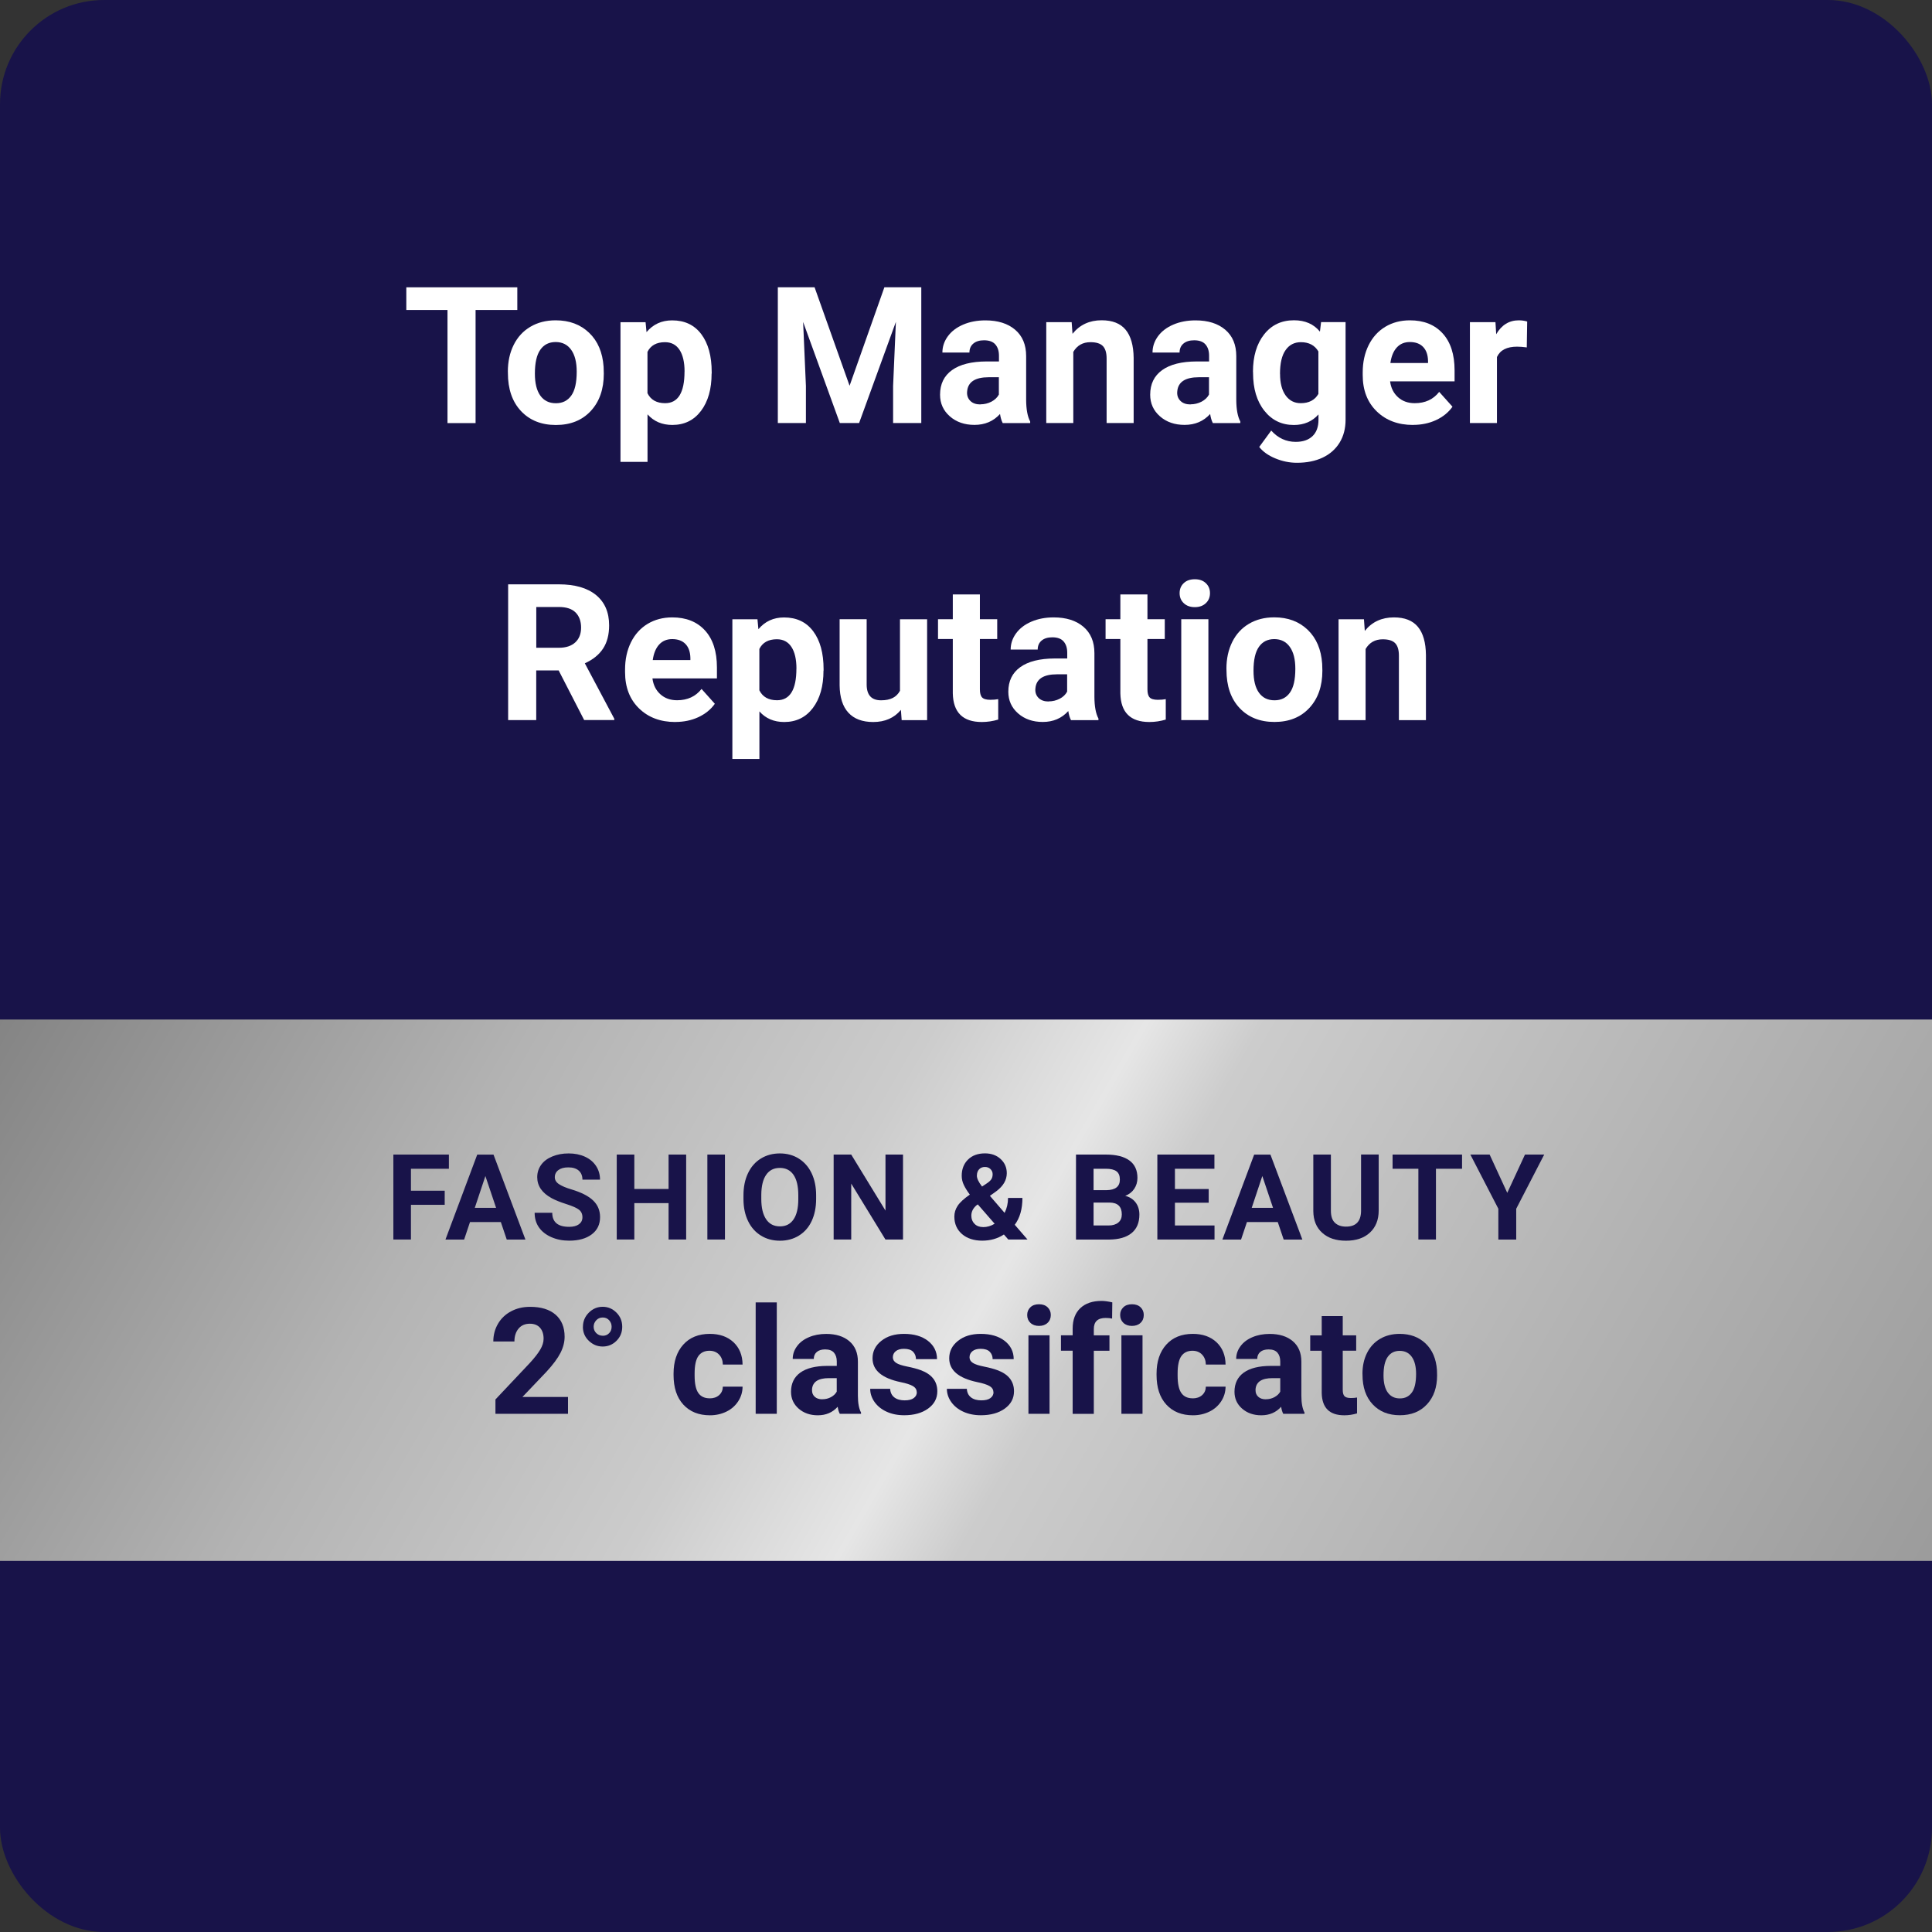 <?xml version="1.0" encoding="UTF-8"?>
<svg id="Layer_1" data-name="Layer 1" xmlns="http://www.w3.org/2000/svg" xmlns:xlink="http://www.w3.org/1999/xlink" viewBox="0 0 388 388">
  <rect x="0" y="0" width="388" height="388" fill="#333333" stroke="none"/>
  <defs>
    <style>
      .cls-1 {
        fill: #fff;
      }

      .cls-2 {
        fill: none;
      }

      .cls-3 {
        fill: #181349;
      }

      .cls-4 {
        fill: url(#linear-gradient);
      }

      .cls-5 {
        clip-path: url(#clippath);
      }
    </style>
    <clipPath id="clippath">
      <rect class="cls-2" y="0" width="388" height="388" rx="20.92" ry="20.92"/>
    </clipPath>
    <linearGradient id="linear-gradient" x1="17.9" y1="-6028.32" x2="371.26" y2="-6232.35" gradientTransform="translate(0 -5871.23) scale(1 -1)" gradientUnits="userSpaceOnUse">
      <stop offset="0" stop-color="gray"/>
      <stop offset=".25" stop-color="#b3b3b3"/>
      <stop offset=".42" stop-color="#ccc"/>
      <stop offset=".51" stop-color="#e6e6e6"/>
      <stop offset=".56" stop-color="#ccc"/>
      <stop offset=".77" stop-color="#b3b3b3"/>
      <stop offset="1" stop-color="#999"/>
    </linearGradient>
  </defs>
  <g class="cls-5">
    <rect class="cls-3" y="0" width="388" height="388" rx="20.92" ry="20.92"/>
    <rect class="cls-4" x="-9.61" y="204.75" width="408.38" height="108.72"/>
  </g>
  <g>
    <path class="cls-1" d="M103.89,62.25h-8.38v22.72h-5.64v-22.72h-8.27v-4.55h22.29v4.55Z"/>
    <path class="cls-1" d="M101.99,74.64c0-2.01.39-3.8,1.17-5.37.78-1.57,1.9-2.79,3.36-3.65,1.46-.86,3.15-1.29,5.08-1.29,2.75,0,4.98.84,6.72,2.51,1.74,1.67,2.7,3.95,2.9,6.82l.04,1.39c0,3.11-.87,5.6-2.61,7.48-1.74,1.88-4.08,2.82-7.01,2.82s-5.27-.94-7.02-2.81c-1.75-1.87-2.62-4.42-2.62-7.64v-.24ZM107.42,75.03c0,1.93.36,3.4,1.09,4.42.73,1.02,1.77,1.53,3.12,1.53s2.34-.5,3.08-1.51c.74-1.01,1.11-2.62,1.11-4.83,0-1.89-.37-3.35-1.11-4.39-.74-1.04-1.78-1.56-3.12-1.56s-2.36.52-3.08,1.55c-.73,1.03-1.09,2.63-1.09,4.79Z"/>
    <path class="cls-1" d="M142.91,75.02c0,3.12-.71,5.62-2.13,7.5-1.42,1.88-3.34,2.82-5.76,2.82-2.06,0-3.72-.71-4.98-2.13v9.55h-5.43v-28.05h5.04l.19,1.99c1.32-1.57,3.03-2.36,5.15-2.36,2.51,0,4.46.92,5.85,2.77s2.09,4.39,2.09,7.64v.28ZM137.48,74.62c0-1.88-.34-3.34-1.01-4.36-.67-1.02-1.64-1.54-2.92-1.54-1.7,0-2.88.65-3.52,1.95v8.3c.66,1.34,1.85,2,3.55,2,2.59,0,3.89-2.12,3.89-6.35Z"/>
    <path class="cls-1" d="M163.59,57.69l7.03,19.78,6.99-19.78h7.41v27.27h-5.66v-7.45l.56-12.87-7.39,20.32h-3.87l-7.37-20.3.56,12.85v7.45h-5.64v-27.27h7.37Z"/>
    <path class="cls-1" d="M201.37,84.96c-.25-.49-.43-1.09-.54-1.82-1.32,1.46-3.03,2.19-5.13,2.19-1.99,0-3.64-.57-4.95-1.72-1.31-1.15-1.96-2.6-1.96-4.34,0-2.15.8-3.79,2.4-4.94,1.6-1.15,3.91-1.73,6.93-1.74h2.5v-1.16c0-.94-.24-1.69-.72-2.25-.48-.56-1.24-.84-2.28-.84-.91,0-1.63.22-2.15.66-.52.44-.78,1.04-.78,1.8h-5.43c0-1.17.36-2.26,1.09-3.26.73-1,1.75-1.78,3.08-2.35s2.82-.85,4.47-.85c2.51,0,4.5.63,5.97,1.88s2.21,3.02,2.21,5.29v8.78c.01,1.92.28,3.38.81,4.36v.32h-5.49ZM196.88,81.2c.8,0,1.54-.18,2.22-.53.68-.36,1.18-.83,1.5-1.43v-3.48h-2.03c-2.72,0-4.17.94-4.34,2.81l-.02.32c0,.67.24,1.23.71,1.67s1.13.66,1.96.66Z"/>
    <path class="cls-1" d="M215.22,64.7l.17,2.34c1.45-1.81,3.4-2.72,5.85-2.72,2.16,0,3.76.63,4.81,1.89,1.05,1.26,1.59,3.15,1.62,5.66v13.09h-5.43v-12.96c0-1.15-.25-1.98-.75-2.5-.5-.52-1.33-.78-2.5-.78-1.53,0-2.68.65-3.44,1.95v14.29h-5.43v-20.26h5.11Z"/>
    <path class="cls-1" d="M243.57,84.96c-.25-.49-.43-1.09-.54-1.82-1.32,1.46-3.03,2.19-5.13,2.19-1.99,0-3.64-.57-4.95-1.72-1.31-1.15-1.96-2.6-1.96-4.34,0-2.15.8-3.79,2.4-4.94,1.6-1.15,3.91-1.73,6.93-1.74h2.5v-1.16c0-.94-.24-1.69-.72-2.25-.48-.56-1.24-.84-2.28-.84-.91,0-1.63.22-2.15.66-.52.44-.78,1.04-.78,1.8h-5.43c0-1.17.36-2.26,1.09-3.26.73-1,1.75-1.78,3.08-2.35s2.82-.85,4.47-.85c2.51,0,4.5.63,5.97,1.88s2.21,3.02,2.21,5.29v8.78c.01,1.92.28,3.38.81,4.36v.32h-5.49ZM239.08,81.2c.8,0,1.54-.18,2.22-.53.68-.36,1.18-.83,1.5-1.43v-3.48h-2.03c-2.72,0-4.17.94-4.34,2.81l-.02.32c0,.67.24,1.23.71,1.67s1.13.66,1.96.66Z"/>
    <path class="cls-1" d="M251.63,74.68c0-3.11.74-5.61,2.23-7.51,1.49-1.9,3.49-2.85,6.01-2.85,2.23,0,3.97.76,5.21,2.28l.23-1.91h4.92v19.59c0,1.77-.4,3.32-1.21,4.63-.81,1.31-1.95,2.31-3.41,3-1.47.69-3.18,1.03-5.15,1.03-1.49,0-2.95-.3-4.36-.89-1.42-.59-2.49-1.36-3.21-2.29l2.41-3.29c1.35,1.51,3,2.27,4.92,2.27,1.44,0,2.56-.38,3.37-1.15.8-.77,1.2-1.86,1.2-3.27v-1.09c-1.25,1.41-2.9,2.12-4.94,2.12-2.44,0-4.42-.95-5.93-2.86-1.51-1.9-2.27-4.43-2.27-7.57v-.22ZM257.07,75.08c0,1.84.37,3.28,1.11,4.32.74,1.04,1.75,1.57,3.04,1.57,1.65,0,2.84-.62,3.55-1.86v-8.53c-.73-1.24-1.9-1.86-3.52-1.86-1.3,0-2.33.53-3.07,1.59-.75,1.06-1.12,2.65-1.12,4.76Z"/>
    <path class="cls-1" d="M283.76,85.34c-2.98,0-5.41-.91-7.28-2.73-1.87-1.82-2.81-4.25-2.81-7.28v-.53c0-2.03.39-3.85,1.18-5.46.79-1.6,1.91-2.84,3.35-3.71,1.45-.87,3.1-1.3,4.95-1.3,2.78,0,4.97.87,6.57,2.62s2.4,4.23,2.4,7.43v2.21h-12.95c.17,1.32.7,2.38,1.59,3.18s2,1.2,3.36,1.2c2.09,0,3.73-.75,4.91-2.27l2.67,2.98c-.81,1.15-1.92,2.04-3.31,2.69-1.39.64-2.93.96-4.62.96ZM283.14,68.69c-1.08,0-1.95.36-2.62,1.09-.67.73-1.1,1.77-1.29,3.12h7.56v-.43c-.03-1.2-.35-2.13-.98-2.79-.63-.66-1.52-.99-2.67-.99Z"/>
    <path class="cls-1" d="M306.63,69.77c-.74-.1-1.39-.15-1.96-.15-2.06,0-3.4.69-4.04,2.08v13.26h-5.43v-20.26h5.13l.15,2.42c1.09-1.86,2.6-2.79,4.53-2.79.6,0,1.17.08,1.69.24l-.08,5.21Z"/>
    <path class="cls-1" d="M112.18,134.64h-4.49v9.98h-5.64v-27.27h10.17c3.23,0,5.73.72,7.48,2.15,1.75,1.44,2.63,3.46,2.63,6.09,0,1.86-.4,3.41-1.21,4.65-.81,1.24-2.03,2.23-3.67,2.97l5.92,11.14v.26h-6.05l-5.13-9.98ZM107.69,130.09h4.55c1.42,0,2.51-.36,3.29-1.08.78-.72,1.17-1.71,1.17-2.97s-.37-2.3-1.1-3.03c-.73-.74-1.86-1.11-3.37-1.11h-4.53v8.18Z"/>
    <path class="cls-1" d="M135.62,145c-2.98,0-5.41-.91-7.28-2.73-1.87-1.82-2.81-4.25-2.81-7.29v-.52c0-2.03.39-3.85,1.18-5.46.79-1.6,1.91-2.84,3.35-3.71,1.45-.87,3.1-1.3,4.95-1.3,2.78,0,4.97.87,6.57,2.62s2.4,4.23,2.4,7.43v2.21h-12.95c.17,1.32.7,2.38,1.59,3.18s2,1.2,3.36,1.2c2.09,0,3.73-.76,4.91-2.27l2.67,2.98c-.81,1.15-1.92,2.04-3.31,2.69-1.39.64-2.93.96-4.62.96ZM135,128.35c-1.08,0-1.95.36-2.62,1.09-.67.73-1.1,1.77-1.29,3.12h7.56v-.43c-.03-1.2-.35-2.13-.98-2.79-.63-.66-1.52-.99-2.67-.99Z"/>
    <path class="cls-1" d="M165.38,134.68c0,3.12-.71,5.62-2.13,7.5-1.42,1.88-3.34,2.82-5.76,2.82-2.06,0-3.72-.71-4.98-2.13v9.55h-5.43v-28.05h5.04l.19,1.99c1.32-1.57,3.03-2.36,5.15-2.36,2.51,0,4.46.92,5.85,2.77s2.09,4.39,2.09,7.64v.28ZM159.95,134.28c0-1.88-.34-3.34-1.01-4.36-.67-1.02-1.64-1.54-2.92-1.54-1.7,0-2.88.65-3.52,1.95v8.3c.66,1.34,1.85,2,3.55,2,2.59,0,3.89-2.12,3.89-6.35Z"/>
    <path class="cls-1" d="M180.93,142.56c-1.34,1.62-3.2,2.44-5.56,2.44-2.18,0-3.84-.62-4.99-1.87-1.15-1.25-1.73-3.08-1.76-5.49v-13.28h5.43v13.11c0,2.11.96,3.17,2.89,3.17s3.11-.64,3.8-1.91v-14.36h5.45v20.26h-5.11l-.15-2.06Z"/>
    <path class="cls-1" d="M196.79,119.38v4.98h3.48v3.97h-3.48v10.11c0,.75.14,1.29.43,1.61s.84.49,1.65.49c.6,0,1.13-.04,1.6-.13v4.1c-1.07.32-2.16.49-3.29.49-3.81,0-5.75-1.92-5.83-5.75v-10.92h-2.97v-3.97h2.97v-4.98h5.43Z"/>
    <path class="cls-1" d="M215.08,144.62c-.25-.49-.43-1.09-.54-1.82-1.32,1.46-3.03,2.19-5.13,2.19-1.99,0-3.64-.57-4.95-1.72-1.31-1.15-1.96-2.6-1.96-4.35,0-2.15.8-3.79,2.4-4.94s3.91-1.73,6.93-1.74h2.5v-1.16c0-.94-.24-1.69-.72-2.25-.48-.56-1.24-.84-2.28-.84-.91,0-1.63.22-2.15.66-.52.44-.78,1.04-.78,1.8h-5.43c0-1.17.36-2.26,1.09-3.26.73-1,1.75-1.78,3.08-2.35s2.82-.85,4.47-.85c2.51,0,4.5.63,5.97,1.88,1.47,1.26,2.21,3.02,2.21,5.29v8.78c.01,1.92.28,3.38.81,4.36v.32h-5.49ZM210.59,140.86c.8,0,1.54-.18,2.22-.53s1.18-.83,1.5-1.43v-3.48h-2.03c-2.72,0-4.17.94-4.34,2.81l-.02.32c0,.67.24,1.23.71,1.67.48.44,1.13.66,1.96.66Z"/>
    <path class="cls-1" d="M230.44,119.38v4.98h3.48v3.97h-3.48v10.11c0,.75.14,1.29.43,1.61s.84.49,1.65.49c.6,0,1.13-.04,1.6-.13v4.1c-1.07.32-2.16.49-3.29.49-3.81,0-5.75-1.92-5.83-5.75v-10.92h-2.97v-3.97h2.97v-4.98h5.43Z"/>
    <path class="cls-1" d="M236.9,119.12c0-.81.27-1.48.82-2,.55-.53,1.29-.79,2.23-.79s1.67.26,2.22.79c.55.52.83,1.19.83,2s-.28,1.5-.84,2.02c-.56.53-1.29.79-2.21.79s-1.65-.26-2.21-.79c-.56-.52-.84-1.2-.84-2.02ZM242.68,144.62h-5.45v-20.26h5.45v20.26Z"/>
    <path class="cls-1" d="M246.3,134.3c0-2.01.39-3.8,1.17-5.38.78-1.57,1.9-2.79,3.36-3.65,1.46-.86,3.15-1.29,5.08-1.29,2.75,0,4.98.84,6.72,2.51,1.74,1.67,2.7,3.95,2.9,6.82l.04,1.38c0,3.11-.87,5.6-2.61,7.48-1.74,1.88-4.08,2.82-7.01,2.82s-5.27-.94-7.02-2.81c-1.75-1.87-2.62-4.42-2.62-7.64v-.24ZM251.74,134.69c0,1.93.36,3.4,1.09,4.42.73,1.02,1.77,1.53,3.12,1.53s2.34-.5,3.08-1.51c.74-1.01,1.11-2.62,1.11-4.83,0-1.89-.37-3.35-1.11-4.39-.74-1.04-1.78-1.56-3.12-1.56s-2.36.52-3.08,1.55c-.73,1.03-1.09,2.63-1.09,4.79Z"/>
    <path class="cls-1" d="M273.92,124.36l.17,2.34c1.45-1.81,3.4-2.71,5.85-2.71,2.16,0,3.76.63,4.81,1.89,1.05,1.26,1.59,3.15,1.62,5.66v13.09h-5.43v-12.96c0-1.15-.25-1.98-.75-2.5s-1.33-.78-2.5-.78c-1.53,0-2.68.65-3.44,1.95v14.29h-5.43v-20.26h5.11Z"/>
  </g>
  <g>
    <path class="cls-3" d="M89.31,241.96h-6.78v6.97h-3.53v-17.06h11.15v2.85h-7.62v4.41h6.78v2.84Z"/>
    <path class="cls-3" d="M100.58,245.42h-6.19l-1.18,3.52h-3.75l6.38-17.06h3.27l6.41,17.06h-3.75l-1.19-3.52ZM95.35,242.57h4.28l-2.15-6.39-2.13,6.39Z"/>
    <path class="cls-3" d="M116.97,244.46c0-.66-.24-1.17-.71-1.53s-1.32-.73-2.54-1.12c-1.22-.39-2.19-.78-2.91-1.17-1.94-1.05-2.92-2.46-2.92-4.23,0-.92.26-1.74.78-2.47s1.27-1.29,2.25-1.69c.98-.41,2.07-.61,3.29-.61s2.31.22,3.27.66c.96.44,1.7,1.06,2.23,1.87s.79,1.72.79,2.74h-3.53c0-.78-.25-1.39-.74-1.82s-1.19-.65-2.08-.65-1.53.18-2.01.54-.72.84-.72,1.44c0,.55.28,1.02.84,1.39s1.39.73,2.48,1.05c2.01.6,3.47,1.35,4.39,2.24.92.89,1.38,2,1.38,3.33,0,1.48-.56,2.63-1.68,3.47-1.12.84-2.63,1.26-4.53,1.26-1.32,0-2.52-.24-3.6-.72s-1.91-1.14-2.48-1.97-.85-1.8-.85-2.91h3.54c0,1.88,1.13,2.82,3.39,2.82.84,0,1.49-.17,1.96-.51s.71-.81.71-1.42Z"/>
    <path class="cls-3" d="M137.8,248.93h-3.53v-7.31h-6.88v7.31h-3.53v-17.06h3.53v6.91h6.88v-6.91h3.53v17.06Z"/>
    <path class="cls-3" d="M145.59,248.93h-3.53v-17.06h3.53v17.06Z"/>
    <path class="cls-3" d="M163.9,240.79c0,1.68-.3,3.15-.89,4.42s-1.45,2.24-2.56,2.93c-1.11.69-2.38,1.03-3.82,1.03s-2.69-.34-3.8-1.02-1.98-1.65-2.59-2.91c-.61-1.26-.92-2.71-.93-4.35v-.84c0-1.68.3-3.16.91-4.44.61-1.28,1.47-2.26,2.58-2.94s2.38-1.03,3.81-1.03,2.7.34,3.8,1.03,1.97,1.66,2.58,2.94.91,2.75.91,4.42v.76ZM160.32,240.02c0-1.79-.32-3.15-.96-4.08-.64-.93-1.56-1.39-2.75-1.39s-2.1.46-2.74,1.38c-.64.92-.97,2.26-.98,4.04v.83c0,1.74.32,3.09.96,4.05.64.96,1.57,1.44,2.78,1.44s2.09-.46,2.73-1.39c.64-.93.96-2.28.96-4.05v-.83Z"/>
    <path class="cls-3" d="M181.35,248.93h-3.53l-6.87-11.23v11.23h-3.53v-17.06h3.53l6.88,11.25v-11.25h3.52v17.06Z"/>
    <path class="cls-3" d="M191.66,244.34c0-.79.22-1.52.67-2.19.44-.67,1.26-1.42,2.44-2.24-.51-.68-.91-1.32-1.2-1.92s-.43-1.22-.43-1.87c0-1.33.42-2.41,1.26-3.24.84-.83,1.98-1.25,3.41-1.25,1.28,0,2.33.38,3.15,1.14.82.76,1.23,1.7,1.23,2.84,0,1.36-.69,2.56-2.07,3.6l-1.32.95,2.95,3.42c.46-.91.69-1.91.69-3h2.89c0,2.22-.51,4.02-1.54,5.39l2.56,2.96h-3.86l-.88-1.01c-1.26.83-2.71,1.24-4.35,1.24s-3.05-.44-4.07-1.33-1.53-2.05-1.53-3.5ZM197.43,246.44c.82,0,1.59-.23,2.32-.68l-3.38-3.88-.25.17c-.7.59-1.05,1.29-1.05,2.09,0,.68.22,1.23.65,1.65.43.43,1,.64,1.7.64ZM196.18,236.08c0,.59.35,1.32,1.04,2.21l.91-.6c.46-.3.78-.59.96-.87.18-.28.26-.62.26-1.01s-.14-.73-.43-1.02-.66-.43-1.12-.43c-.49,0-.88.16-1.17.47s-.44.73-.44,1.24Z"/>
    <path class="cls-3" d="M216.09,248.93v-17.06h6c2.08,0,3.65.4,4.73,1.19s1.61,1.96,1.61,3.49c0,.84-.22,1.57-.65,2.21-.43.64-1.03,1.1-1.8,1.4.88.22,1.57.66,2.08,1.32.5.66.76,1.48.76,2.44,0,1.64-.53,2.88-1.58,3.73s-2.55,1.27-4.49,1.29h-6.66ZM219.62,239.02h2.61c1.78-.03,2.67-.74,2.67-2.12,0-.77-.22-1.33-.68-1.67s-1.16-.51-2.13-.51h-2.47v4.3ZM219.62,241.5v4.61h3.02c.83,0,1.48-.2,1.95-.59s.7-.94.7-1.63c0-1.56-.81-2.36-2.43-2.38h-3.24Z"/>
    <path class="cls-3" d="M242.74,241.54h-6.78v4.57h7.95v2.82h-11.48v-17.06h11.46v2.85h-7.93v4.07h6.78v2.75Z"/>
    <path class="cls-3" d="M256.61,245.42h-6.19l-1.18,3.52h-3.75l6.38-17.06h3.27l6.41,17.06h-3.75l-1.19-3.52ZM251.38,242.57h4.28l-2.15-6.39-2.13,6.39Z"/>
    <path class="cls-3" d="M276.88,231.87v11.24c0,1.87-.59,3.34-1.76,4.43-1.17,1.09-2.77,1.63-4.81,1.63s-3.59-.53-4.76-1.58c-1.18-1.05-1.78-2.5-1.8-4.35v-11.37h3.53v11.26c0,1.12.27,1.93.81,2.44s1.28.77,2.23.77c1.98,0,2.99-1.04,3.02-3.12v-11.36h3.54Z"/>
    <path class="cls-3" d="M293.63,234.72h-5.25v14.21h-3.53v-14.21h-5.18v-2.85h13.95v2.85Z"/>
    <path class="cls-3" d="M302.7,239.56l3.56-7.69h3.86l-5.62,10.88v6.19h-3.59v-6.19l-5.62-10.88h3.87l3.54,7.69Z"/>
    <path class="cls-3" d="M114.09,283.93h-14.59v-2.88l6.89-7.31c.95-1.03,1.65-1.93,2.1-2.69s.68-1.5.68-2.18c0-.94-.24-1.68-.72-2.22-.48-.54-1.16-.81-2.05-.81-.96,0-1.71.33-2.26.98-.55.66-.83,1.52-.83,2.59h-4.24c0-1.29.31-2.47.93-3.54.62-1.07,1.49-1.91,2.62-2.51,1.13-.61,2.41-.91,3.84-.91,2.19,0,3.9.52,5.11,1.57,1.21,1.05,1.82,2.53,1.82,4.44,0,1.05-.27,2.12-.82,3.21-.55,1.09-1.48,2.35-2.81,3.8l-4.84,5.08h9.15v3.39Z"/>
    <path class="cls-3" d="M117.07,266.46c0-1.11.4-2.05,1.18-2.84.79-.79,1.72-1.18,2.79-1.18s1.98.39,2.76,1.17c.78.78,1.16,1.73,1.16,2.85s-.39,2.06-1.16,2.82c-.77.76-1.69,1.14-2.76,1.14s-1.98-.38-2.78-1.14c-.8-.76-1.2-1.7-1.2-2.82ZM121.05,268.26c.52,0,.94-.17,1.28-.52.34-.34.5-.77.5-1.29s-.17-.94-.5-1.31c-.34-.37-.76-.55-1.28-.55s-.95.18-1.3.55-.53.81-.53,1.31.18.93.53,1.28c.36.35.79.52,1.29.52Z"/>
    <path class="cls-3" d="M142.51,280.83c.78,0,1.41-.21,1.9-.64s.74-1,.76-1.71h3.96c-.01,1.07-.3,2.05-.88,2.94s-1.36,1.58-2.36,2.07-2.1.74-3.31.74c-2.26,0-4.04-.72-5.35-2.15-1.31-1.43-1.96-3.41-1.96-5.94v-.28c0-2.43.65-4.37,1.94-5.81s3.08-2.17,5.34-2.17c1.98,0,3.56.56,4.76,1.68,1.19,1.12,1.8,2.61,1.82,4.48h-3.96c-.02-.82-.27-1.49-.76-2s-1.13-.77-1.93-.77c-.98,0-1.73.36-2.23,1.07s-.75,1.87-.75,3.48v.44c0,1.62.25,2.79.75,3.5.5.71,1.25,1.06,2.27,1.06Z"/>
    <path class="cls-3" d="M156,283.93h-4.24v-22.37h4.24v22.37Z"/>
    <path class="cls-3" d="M168.65,283.93c-.2-.38-.34-.85-.42-1.41-1.02,1.14-2.35,1.71-3.99,1.71-1.55,0-2.83-.45-3.85-1.34s-1.53-2.02-1.53-3.38c0-1.67.62-2.95,1.86-3.85,1.24-.89,3.04-1.34,5.39-1.35h1.94v-.9c0-.73-.19-1.31-.56-1.75-.38-.44-.97-.66-1.78-.66-.71,0-1.27.17-1.67.51s-.61.81-.61,1.4h-4.23c0-.91.28-1.76.85-2.53.56-.78,1.36-1.39,2.4-1.83,1.03-.44,2.19-.66,3.48-.66,1.95,0,3.5.49,4.64,1.46,1.15.98,1.72,2.35,1.72,4.11v6.83c0,1.5.22,2.63.63,3.39v.25h-4.27ZM165.15,281.01c.62,0,1.2-.14,1.72-.42s.92-.65,1.17-1.11v-2.71h-1.58c-2.12,0-3.24.73-3.38,2.19v.25c-.01.52.17.96.54,1.3.37.34.88.51,1.52.51Z"/>
    <path class="cls-3" d="M184.1,279.58c0-.52-.26-.92-.77-1.22s-1.33-.56-2.46-.79c-3.76-.79-5.64-2.38-5.64-4.78,0-1.4.58-2.57,1.75-3.5,1.17-.94,2.69-1.41,4.57-1.41,2.01,0,3.61.47,4.82,1.41,1.2.94,1.81,2.17,1.81,3.67h-4.23c0-.6-.2-1.1-.58-1.49s-1-.59-1.83-.59c-.71,0-1.26.16-1.65.48-.39.32-.58.73-.58,1.22,0,.47.22.84.67,1.13.44.29,1.19.53,2.25.74,1.05.21,1.94.45,2.66.71,2.23.82,3.35,2.23,3.35,4.24,0,1.44-.62,2.6-1.86,3.49-1.24.89-2.84,1.33-4.79,1.33-1.33,0-2.5-.24-3.53-.71s-1.83-1.12-2.42-1.94c-.58-.82-.88-1.71-.88-2.66h4.01c.04.75.32,1.32.83,1.72s1.21.6,2.08.6c.81,0,1.42-.15,1.83-.46.42-.31.62-.71.62-1.2Z"/>
    <path class="cls-3" d="M199.5,279.58c0-.52-.26-.92-.77-1.22s-1.33-.56-2.46-.79c-3.76-.79-5.64-2.38-5.64-4.78,0-1.4.58-2.57,1.75-3.5,1.17-.94,2.69-1.41,4.57-1.41,2.01,0,3.61.47,4.82,1.41,1.2.94,1.81,2.17,1.81,3.67h-4.23c0-.6-.2-1.1-.58-1.49s-1-.59-1.83-.59c-.71,0-1.26.16-1.65.48-.39.32-.58.73-.58,1.22,0,.47.22.84.67,1.13.44.29,1.19.53,2.25.74,1.05.21,1.94.45,2.66.71,2.23.82,3.35,2.23,3.35,4.24,0,1.44-.62,2.6-1.86,3.49-1.24.89-2.84,1.33-4.79,1.33-1.33,0-2.5-.24-3.53-.71s-1.83-1.12-2.42-1.94c-.58-.82-.88-1.71-.88-2.66h4.01c.04.75.32,1.32.83,1.72s1.21.6,2.08.6c.81,0,1.42-.15,1.83-.46.42-.31.62-.71.62-1.2Z"/>
    <path class="cls-3" d="M206.29,264.1c0-.63.21-1.15.64-1.56.42-.41,1-.61,1.73-.61s1.3.2,1.73.61c.43.41.64.93.64,1.56s-.22,1.17-.65,1.57c-.43.41-1.01.61-1.72.61s-1.28-.2-1.72-.61c-.43-.41-.65-.93-.65-1.57ZM210.78,283.93h-4.24v-15.76h4.24v15.76Z"/>
    <path class="cls-3" d="M215.42,283.93v-12.67h-2.35v-3.09h2.35v-1.34c0-1.77.51-3.14,1.53-4.11s2.44-1.46,4.28-1.46c.58,0,1.3.1,2.15.29l-.04,3.26c-.35-.09-.78-.13-1.29-.13-1.59,0-2.38.74-2.38,2.23v1.27h3.14v3.09h-3.14v12.67h-4.24Z"/>
    <path class="cls-3" d="M224.96,264.1c0-.63.21-1.15.64-1.56.42-.41,1-.61,1.73-.61s1.3.2,1.73.61c.43.41.64.93.64,1.56s-.22,1.17-.65,1.57c-.43.41-1.01.61-1.72.61s-1.28-.2-1.72-.61c-.43-.41-.65-.93-.65-1.57ZM229.45,283.93h-4.24v-15.76h4.24v15.76Z"/>
    <path class="cls-3" d="M239.51,280.83c.78,0,1.41-.21,1.9-.64s.74-1,.76-1.71h3.96c-.01,1.07-.3,2.05-.88,2.94s-1.36,1.58-2.36,2.07-2.1.74-3.31.74c-2.26,0-4.04-.72-5.35-2.15-1.31-1.43-1.96-3.41-1.96-5.94v-.28c0-2.43.65-4.37,1.94-5.81s3.08-2.17,5.34-2.17c1.98,0,3.56.56,4.76,1.68,1.19,1.12,1.8,2.61,1.82,4.48h-3.96c-.02-.82-.27-1.49-.76-2s-1.13-.77-1.93-.77c-.98,0-1.73.36-2.23,1.07s-.75,1.87-.75,3.48v.44c0,1.62.25,2.79.75,3.5.5.71,1.25,1.06,2.27,1.06Z"/>
    <path class="cls-3" d="M257.71,283.93c-.2-.38-.34-.85-.42-1.41-1.02,1.14-2.35,1.71-3.99,1.71-1.55,0-2.83-.45-3.85-1.34s-1.53-2.02-1.53-3.38c0-1.67.62-2.95,1.86-3.85,1.24-.89,3.04-1.34,5.39-1.35h1.94v-.9c0-.73-.19-1.31-.56-1.75-.38-.44-.97-.66-1.78-.66-.71,0-1.27.17-1.67.51s-.61.81-.61,1.4h-4.23c0-.91.28-1.76.85-2.53.56-.78,1.36-1.39,2.4-1.83,1.03-.44,2.19-.66,3.48-.66,1.95,0,3.5.49,4.64,1.46,1.15.98,1.72,2.35,1.72,4.11v6.83c0,1.5.22,2.63.63,3.39v.25h-4.27ZM254.22,281.01c.62,0,1.2-.14,1.72-.42s.92-.65,1.17-1.11v-2.71h-1.58c-2.12,0-3.24.73-3.38,2.19v.25c-.01.52.17.96.54,1.3.37.34.88.51,1.52.51Z"/>
    <path class="cls-3" d="M269.66,264.3v3.87h2.7v3.09h-2.7v7.87c0,.58.11,1,.34,1.25.22.25.65.38,1.29.38.47,0,.88-.03,1.24-.1v3.19c-.83.25-1.68.38-2.56.38-2.96,0-4.47-1.49-4.53-4.47v-8.49h-2.31v-3.09h2.31v-3.87h4.23Z"/>
    <path class="cls-3" d="M273.62,275.91c0-1.56.3-2.96.91-4.18s1.47-2.17,2.61-2.84c1.13-.67,2.45-1.01,3.95-1.01,2.13,0,3.88.65,5.23,1.95,1.35,1.3,2.1,3.07,2.26,5.3l.03,1.08c0,2.42-.68,4.36-2.03,5.82-1.35,1.46-3.17,2.19-5.45,2.19s-4.1-.73-5.46-2.19c-1.36-1.46-2.04-3.44-2.04-5.94v-.19ZM277.85,276.21c0,1.5.28,2.64.85,3.44.57.79,1.37,1.19,2.43,1.19s1.82-.39,2.4-1.17c.58-.78.86-2.04.86-3.76,0-1.47-.29-2.61-.86-3.41-.58-.81-1.38-1.21-2.43-1.21s-1.83.4-2.4,1.2-.85,2.04-.85,3.73Z"/>
  </g>
</svg>